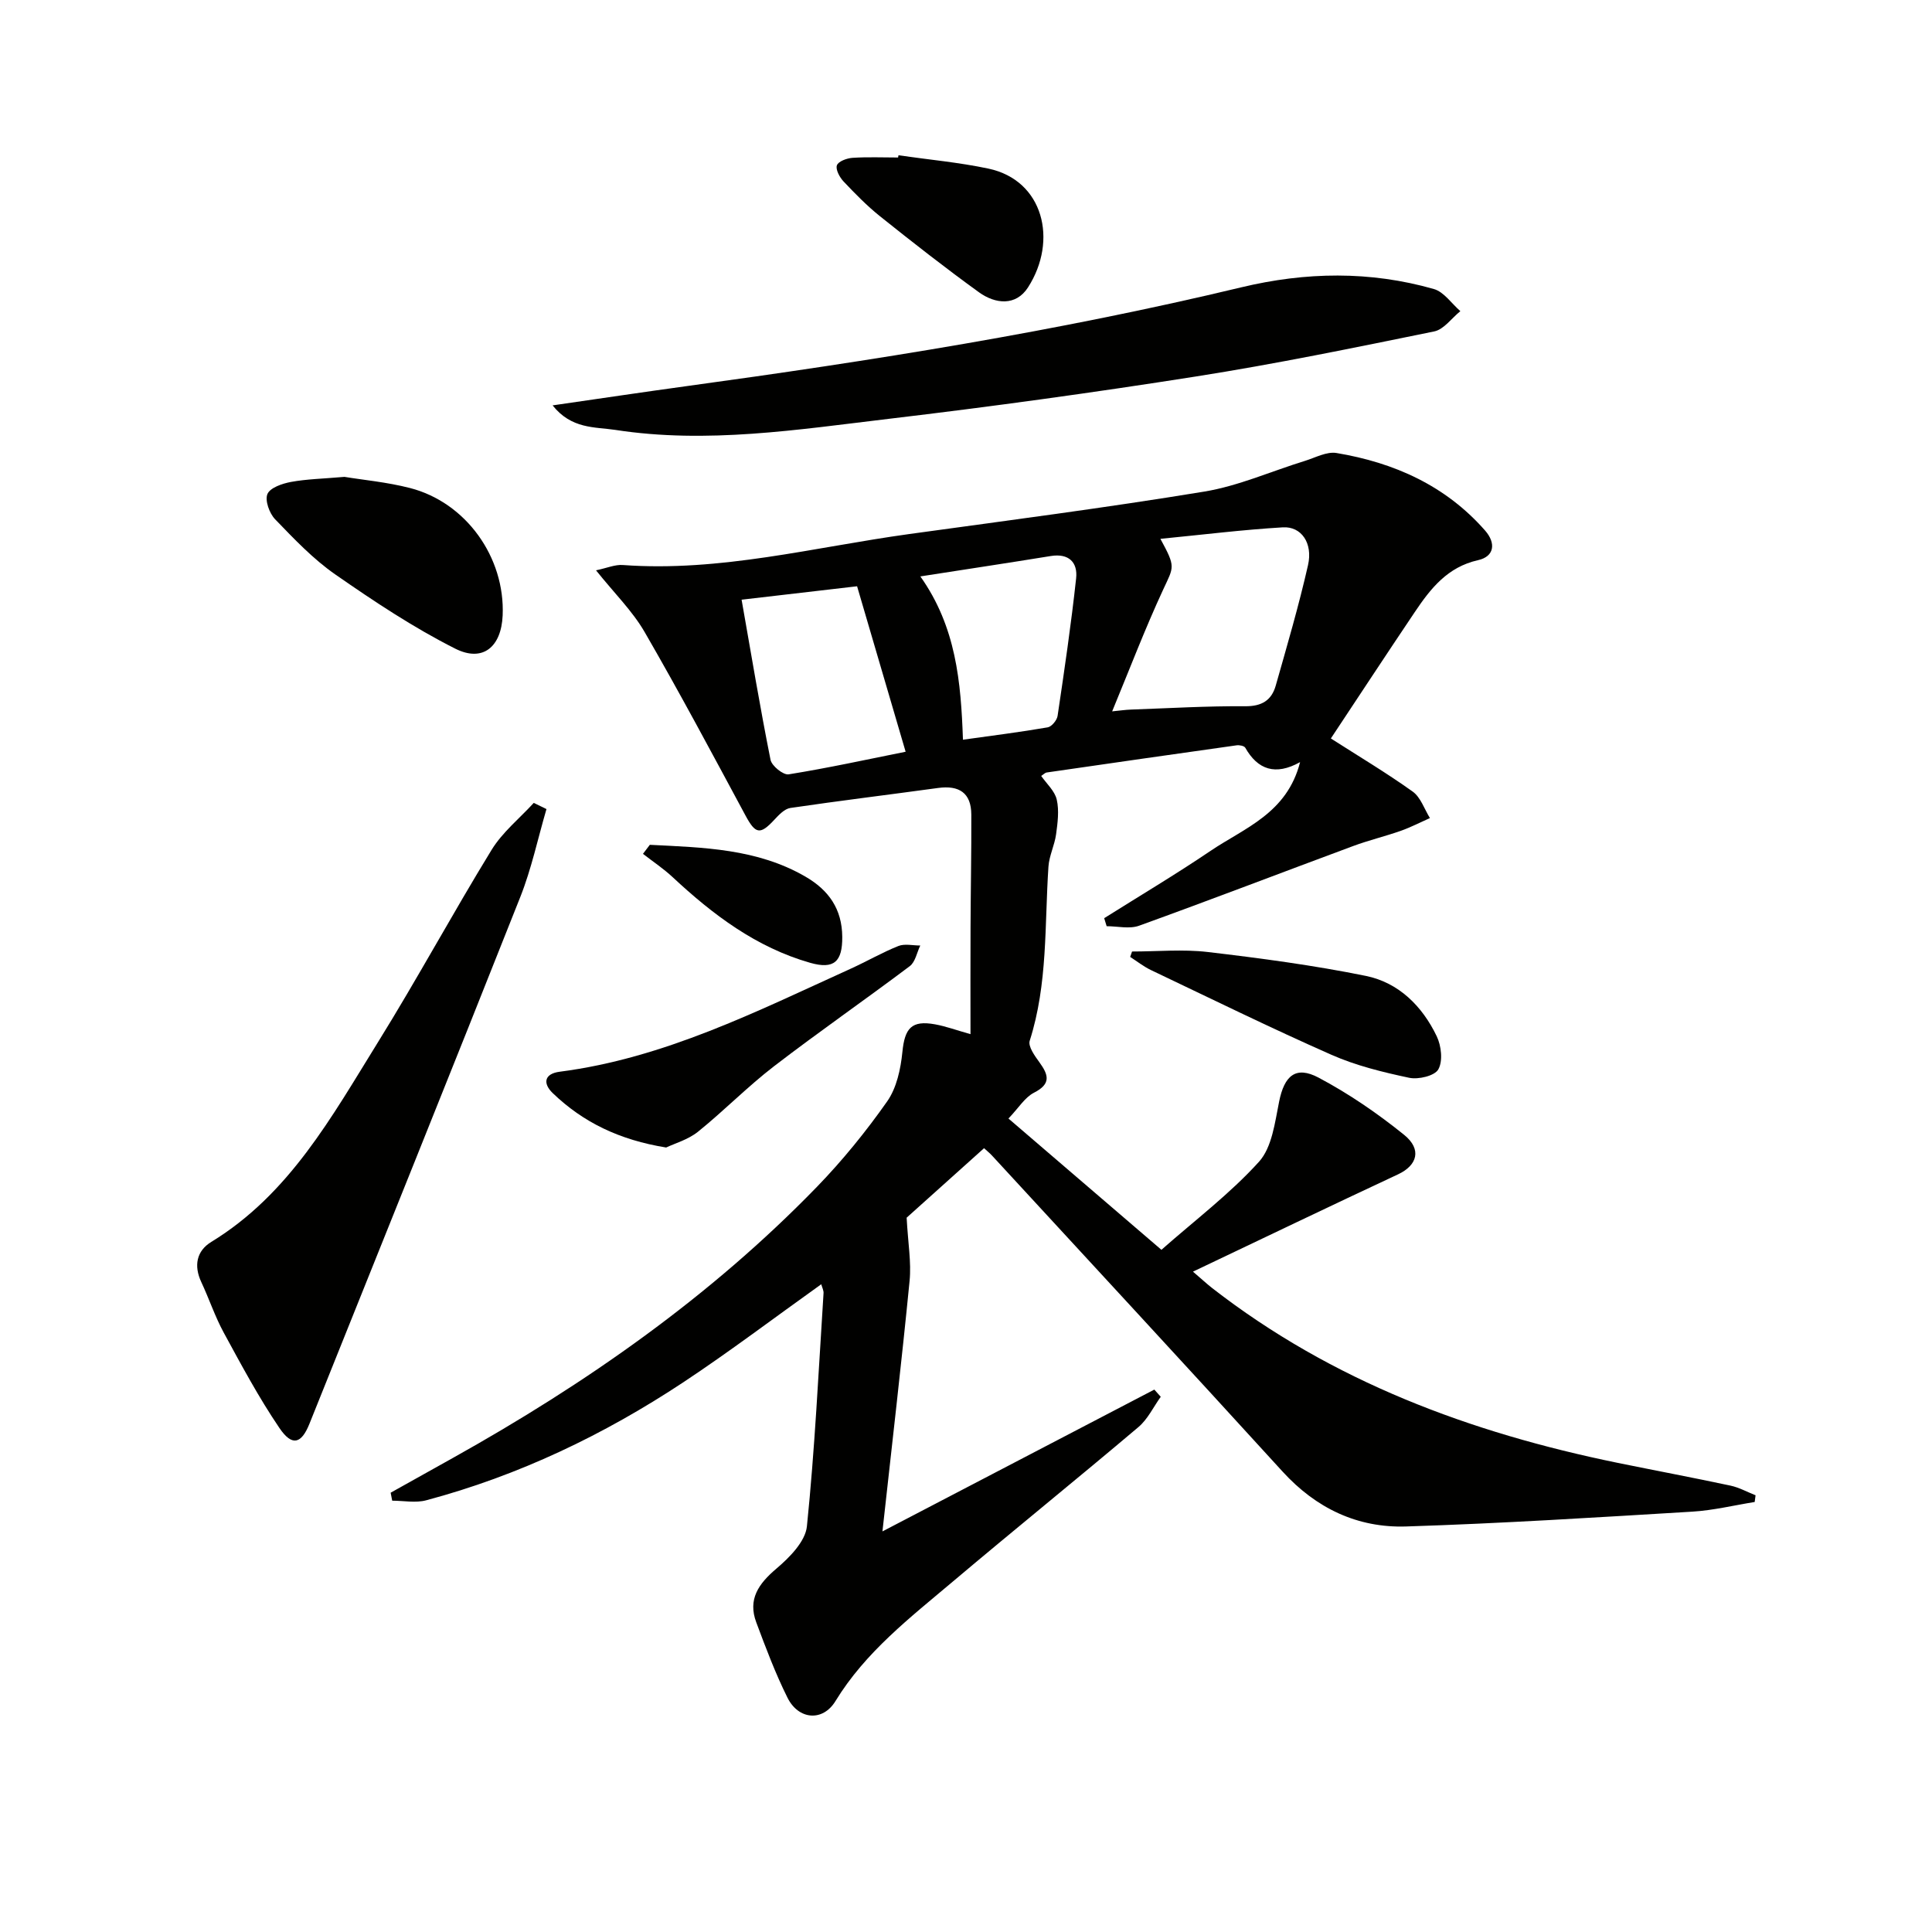 <svg enable-background="new 0 0 400 400" viewBox="0 0 400 400" xmlns="http://www.w3.org/2000/svg"><g fill="#010100"><path d="m170.03 265.89c-9.64 6.88-18.9 13.9-28.56 20.3-16.45 10.88-34.11 19.33-53.23 24.43-2.2.59-4.69.08-7.04.08-.11-.55-.21-1.1-.32-1.65 4.28-2.39 8.57-4.79 12.85-7.18 27.6-15.41 53.32-33.38 75.41-56.15 5.3-5.47 10.16-11.46 14.54-17.69 1.96-2.79 2.8-6.72 3.15-10.23.49-4.94 1.9-6.61 6.78-5.72 2.25.41 4.43 1.22 7.32 2.03 0-7.61-.03-14.85.01-22.1.03-7.79.19-15.58.16-23.36-.02-4.51-2.54-6.1-6.87-5.51-10.19 1.4-20.41 2.64-30.59 4.14-1.22.18-2.4 1.45-3.34 2.46-2.93 3.16-3.89 2.93-5.94-.87-6.86-12.74-13.66-25.51-20.9-38.02-2.53-4.37-6.28-8.04-10.06-12.77 2.28-.48 3.94-1.22 5.54-1.1 20.16 1.48 39.59-3.69 59.29-6.41 20.38-2.81 40.79-5.45 61.09-8.79 7.1-1.17 13.88-4.21 20.82-6.35 2.17-.67 4.53-1.98 6.57-1.64 11.93 1.99 22.58 6.74 30.75 16.04 2.33 2.65 1.91 5.39-1.42 6.14-6.36 1.42-9.85 5.88-13.13 10.76-5.83 8.67-11.57 17.41-17.37 26.16 5.62 3.6 11.44 7.07 16.93 10.99 1.66 1.18 2.42 3.62 3.58 5.49-2 .89-3.96 1.91-6.02 2.64-3.27 1.15-6.67 1.96-9.92 3.17-14.77 5.48-29.47 11.13-44.28 16.48-1.99.72-4.46.1-6.71.1-.17-.55-.34-1.1-.51-1.66 7.36-4.63 14.84-9.08 22.04-13.95 7.01-4.74 15.81-7.74 18.52-18.36-5.13 2.86-8.78 1.55-11.35-2.98-.22-.39-1.21-.58-1.79-.5-13.12 1.84-26.23 3.73-39.35 5.63-.29.04-.54.33-1.11.71 1.13 1.63 2.82 3.12 3.22 4.91.52 2.27.18 4.81-.14 7.18-.31 2.26-1.43 4.43-1.58 6.69-.81 12.07-.11 24.27-3.88 36.05-.37 1.17 1.05 3.14 2.02 4.47 1.89 2.61 2.44 4.46-1.13 6.28-1.9.97-3.18 3.15-5.29 5.35 10.66 9.15 20.84 17.88 31.67 27.18 7.03-6.2 14.24-11.65 20.2-18.23 2.7-2.99 3.3-8.15 4.17-12.46 1.07-5.32 3.4-7.48 8.16-4.96 6.25 3.31 12.2 7.39 17.71 11.84 3.74 3.02 2.72 6.32-1.22 8.17-13.96 6.52-27.84 13.19-42.49 20.16 1.82 1.55 2.87 2.54 4 3.42 24.84 19.3 53.42 29.92 83.89 36.16 7.79 1.59 15.61 3.06 23.39 4.72 1.79.38 3.47 1.32 5.2 2-.06.46-.12.92-.18 1.39-4.3.69-8.58 1.74-12.91 2-19.75 1.19-39.5 2.44-59.27 3.07-10.06.32-18.63-3.76-25.58-11.38-19.96-21.9-40.09-43.64-60.16-65.43-.44-.48-.95-.88-1.63-1.51-5.87 5.27-11.63 10.44-16.03 14.39.28 5.27.99 9.23.61 13.09-1.65 16.81-3.61 33.6-5.62 51.86 19.59-10.22 37.94-19.79 56.29-29.36.44.5.89 1 1.33 1.49-1.52 2.11-2.69 4.64-4.62 6.27-12.71 10.75-25.66 21.21-38.37 31.94-8.88 7.5-18.13 14.6-24.36 24.8-2.63 4.3-7.64 3.87-9.92-.69-2.51-5.03-4.5-10.34-6.47-15.61-1.79-4.78.46-7.99 4.15-11.12 2.71-2.3 6-5.61 6.33-8.75 1.64-16.02 2.41-32.13 3.44-48.21.07-.62-.28-1.23-.47-1.93zm70.22-154.33c3.21 5.9 2.8 5.71.57 10.51-3.78 8.16-6.99 16.58-10.56 25.21 1.62-.16 2.75-.33 3.89-.37 7.88-.28 15.76-.75 23.64-.69 3.45.03 5.47-1.22 6.34-4.28 2.35-8.28 4.78-16.55 6.68-24.93 1.04-4.58-1.39-8.06-5.21-7.83-8.26.49-16.48 1.51-25.35 2.38zm-86.71 12.6c2 11.37 3.82 22.29 5.99 33.15.25 1.26 2.64 3.19 3.75 3.01 8.15-1.31 16.23-3.08 24.22-4.68-3.4-11.59-6.77-23.08-10.05-34.26-8.36.97-16.22 1.88-23.91 2.78zm45.83 28.99c6.15-.86 11.87-1.58 17.54-2.56.82-.14 1.91-1.46 2.05-2.36 1.41-9.48 2.81-18.97 3.84-28.49.36-3.29-1.5-5.23-5.25-4.62-8.74 1.42-17.5 2.74-27 4.22 7.41 10.46 8.4 21.84 8.82 33.81z"/><path d="m113.14 167.51c-1.78 6.07-3.09 12.32-5.41 18.18-14.43 36.41-29.08 72.73-43.66 109.08-1.67 4.17-3.6 4.75-6.22.88-4.27-6.29-7.88-13.04-11.52-19.73-1.82-3.34-3.03-7.01-4.65-10.47-1.6-3.41-.98-6.47 2.07-8.33 16.19-9.89 24.96-25.96 34.49-41.32 8.13-13.1 15.47-26.68 23.53-39.83 2.24-3.66 5.79-6.52 8.74-9.74.88.44 1.76.86 2.63 1.28z"/><path d="m114.41 83.93c9.8-1.41 18.63-2.74 27.48-3.95 38.64-5.29 77.14-11.38 115.09-20.49 13.37-3.21 26.67-3.42 39.89.35 2.09.6 3.67 3.01 5.48 4.58-1.8 1.45-3.41 3.79-5.42 4.2-16.4 3.35-32.81 6.73-49.35 9.33-21.14 3.33-42.36 6.25-63.61 8.77-18.79 2.23-37.62 5.22-56.62 2.28-4.23-.63-9.03-.15-12.94-5.07z"/><path d="m71.32 98.73c3.8.63 8.79 1.08 13.57 2.31 11.61 2.99 19.7 14.36 19.18 26.38-.28 6.49-4.08 9.76-9.81 6.88-8.67-4.37-16.86-9.82-24.86-15.38-4.59-3.19-8.54-7.37-12.45-11.42-1.18-1.23-2.14-3.9-1.58-5.22.56-1.31 3.08-2.17 4.87-2.5 3.25-.6 6.6-.66 11.08-1.05z"/><path d="m137.92 237.58c-9.7-1.57-17.19-5.22-23.46-11.24-2.14-2.05-1.77-4.04 1.42-4.45 21.61-2.79 40.77-12.49 60.23-21.32 3.33-1.51 6.51-3.36 9.89-4.71 1.31-.52 3.01-.1 4.53-.1-.7 1.45-1.02 3.4-2.17 4.27-9.3 7-18.88 13.63-28.1 20.72-5.49 4.22-10.37 9.23-15.77 13.58-2.06 1.64-4.82 2.41-6.57 3.25z"/><path d="m234.38 197c5.22 0 10.5-.5 15.65.1 10.96 1.29 21.94 2.75 32.75 4.95 6.8 1.38 11.69 6.26 14.68 12.5.95 1.98 1.3 5.12.33 6.85-.75 1.35-4.14 2.15-6.05 1.74-5.47-1.16-11.02-2.52-16.11-4.77-12.57-5.55-24.91-11.61-37.32-17.52-1.53-.73-2.89-1.81-4.32-2.73.14-.38.27-.75.39-1.12z"/><path d="m186.02 32.15c6.22.9 12.5 1.46 18.63 2.76 11.38 2.41 14.44 14.86 8.19 24.59-2.5 3.9-6.75 3.47-10.16 1.01-6.97-5.04-13.76-10.36-20.48-15.73-2.71-2.17-5.17-4.69-7.56-7.22-.81-.86-1.67-2.47-1.37-3.33.29-.82 2.05-1.47 3.21-1.55 3.14-.21 6.31-.07 9.46-.07.03-.16.05-.31.08-.46z"/><path d="m134.54 174.91c11.06.56 22.18.77 32.22 6.59 4.83 2.8 7.58 6.71 7.62 12.47.04 5.11-1.68 6.78-6.64 5.37-11.15-3.18-20.13-9.95-28.47-17.73-1.9-1.77-4.09-3.23-6.15-4.83.48-.62.95-1.24 1.42-1.87z"/></g></svg>